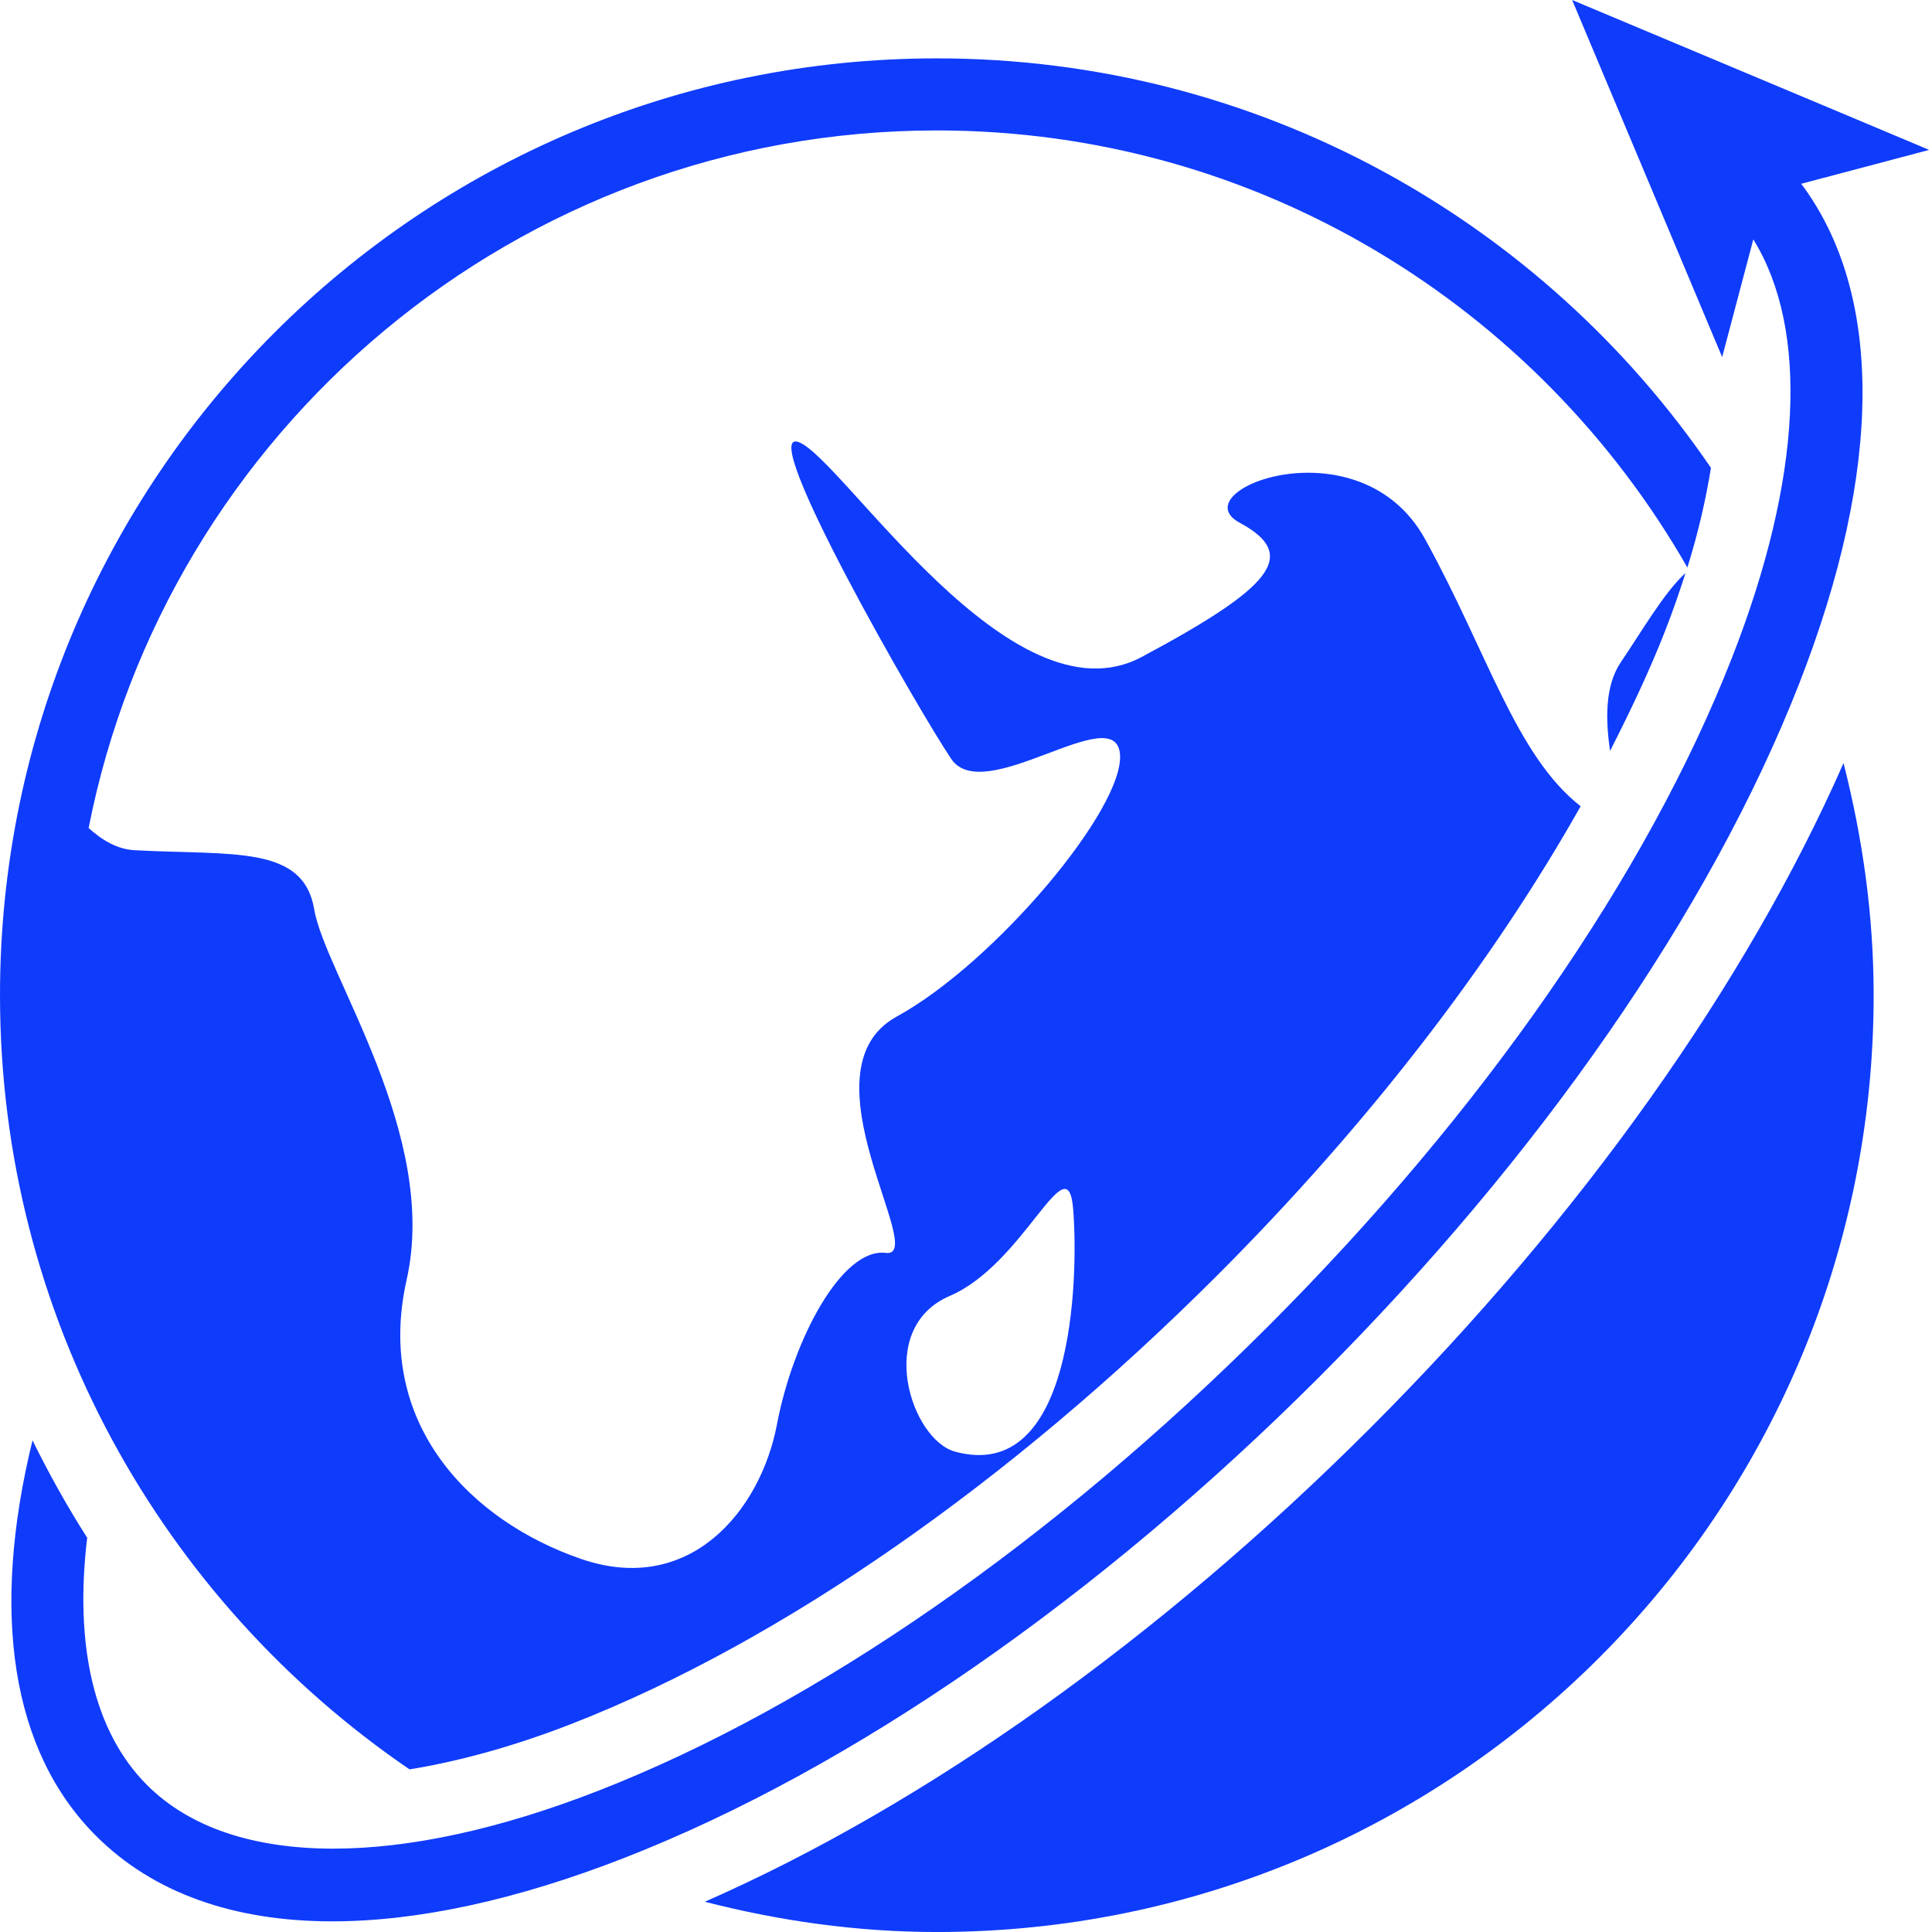 <svg xmlns:xlink="http://www.w3.org/1999/xlink" xmlns="http://www.w3.org/2000/svg" viewBox="0 0 53.11 53.11" preserveAspectRatio="xMidYMid meet" class="css-grg60t" id="ahcabhgc" width="53.11" height="53.11">
  <defs id="SvgjsDefs1001"/>
  <g id="SvgjsG1007" featurekey="xG21Y3-0" transform="matrix(1.981,0,0,1.981,0,0)" fill="#0F3BFB">
    <g xmlns="http://www.w3.org/2000/svg" fill="#0F3BFB">
      <path d="M22.342,10.421c0.285-0.56,0.549-1.115,0.761-1.658c0.108-0.276,0.202-0.546,0.286-0.811   c-0.295,0.266-0.612,0.818-0.898,1.238C22.265,9.526,22.282,9.998,22.342,10.421z" fill="#0F3BFB"/>
      <path d="M16.89,17.699c2.09-2.09,3.817-4.334,5.044-6.511c-0.901-0.705-1.291-2.134-2.161-3.711   c-0.909-1.639-3.401-0.67-2.57-0.223c0.831,0.447,0.453,0.893-1.361,1.863c-1.812,0.967-4.153-2.758-4.759-2.982   c-0.603-0.224,1.663,3.725,2.117,4.396c0.452,0.671,2.264-0.819,2.341-0.074c0.077,0.745-1.737,2.905-3.098,3.65   c-1.36,0.746,0.454,3.354-0.151,3.279c-0.606-0.075-1.284,1.191-1.511,2.383c-0.227,1.192-1.209,2.385-2.72,1.863   c-1.514-0.521-2.871-1.863-2.418-3.874c0.453-2.013-1.133-4.246-1.283-5.141c-0.152-0.895-1.135-0.745-2.494-0.819   c-0.242-0.014-0.449-0.139-0.636-0.308C2.312,5.982,7.176,1.81,13,1.81c4.457,0,8.346,2.448,10.415,6.065   c0.152-0.487,0.257-0.947,0.327-1.383C21.402,3.063,17.465,0.81,13,0.81c-7.18,0-13,5.82-13,13c0,4.465,2.253,8.402,5.683,10.743   c0.698-0.114,1.461-0.323,2.27-0.64C10.837,22.784,14.011,20.578,16.89,17.699z M13.18,17.983c1.044-0.448,1.641-2.161,1.713-1.192   c0.074,0.969,0,3.8-1.64,3.353C12.641,19.976,12.137,18.431,13.18,17.983z" fill="#0F3BFB"/>
      <path d="M26,13.81c0-1.114-0.155-2.188-0.418-3.221c-1.341,3.053-3.641,6.301-6.571,9.231c-2.931,2.931-6.179,5.231-9.231,6.57   C10.81,26.654,11.887,26.81,13,26.81C20.18,26.81,26,20.989,26,13.81z" fill="#0F3BFB"/>
      <path d="M24.33,3.322c0.774,1.25,0.679,3.316-0.296,5.805c-1.177,3.009-3.463,6.305-6.438,9.279s-6.271,5.261-9.279,6.438   c-1.388,0.543-2.642,0.81-3.698,0.809c-1.101-0.001-1.99-0.293-2.579-0.883c-0.735-0.735-1.01-1.931-0.83-3.431   c-0.278-0.435-0.529-0.886-0.759-1.352c-0.584,2.394-0.297,4.312,0.882,5.489c0.79,0.79,1.907,1.186,3.279,1.186   c0.001,0,0.002,0,0.003,0c1.184-0.001,2.555-0.296,4.067-0.888c3.134-1.226,6.551-3.593,9.621-6.662   c3.069-3.07,5.436-6.487,6.662-9.621c1.171-2.992,1.167-5.422,0.03-6.941l1.033-0.273l0.742-0.197l-1.325-0.557l-1.108-0.465   L21.816,0l1.059,2.52l0.51,1.214l0.372,0.886l0.141,0.335L24.33,3.322z" fill="#0F3BFB"/>
    </g>
  </g>
</svg>
